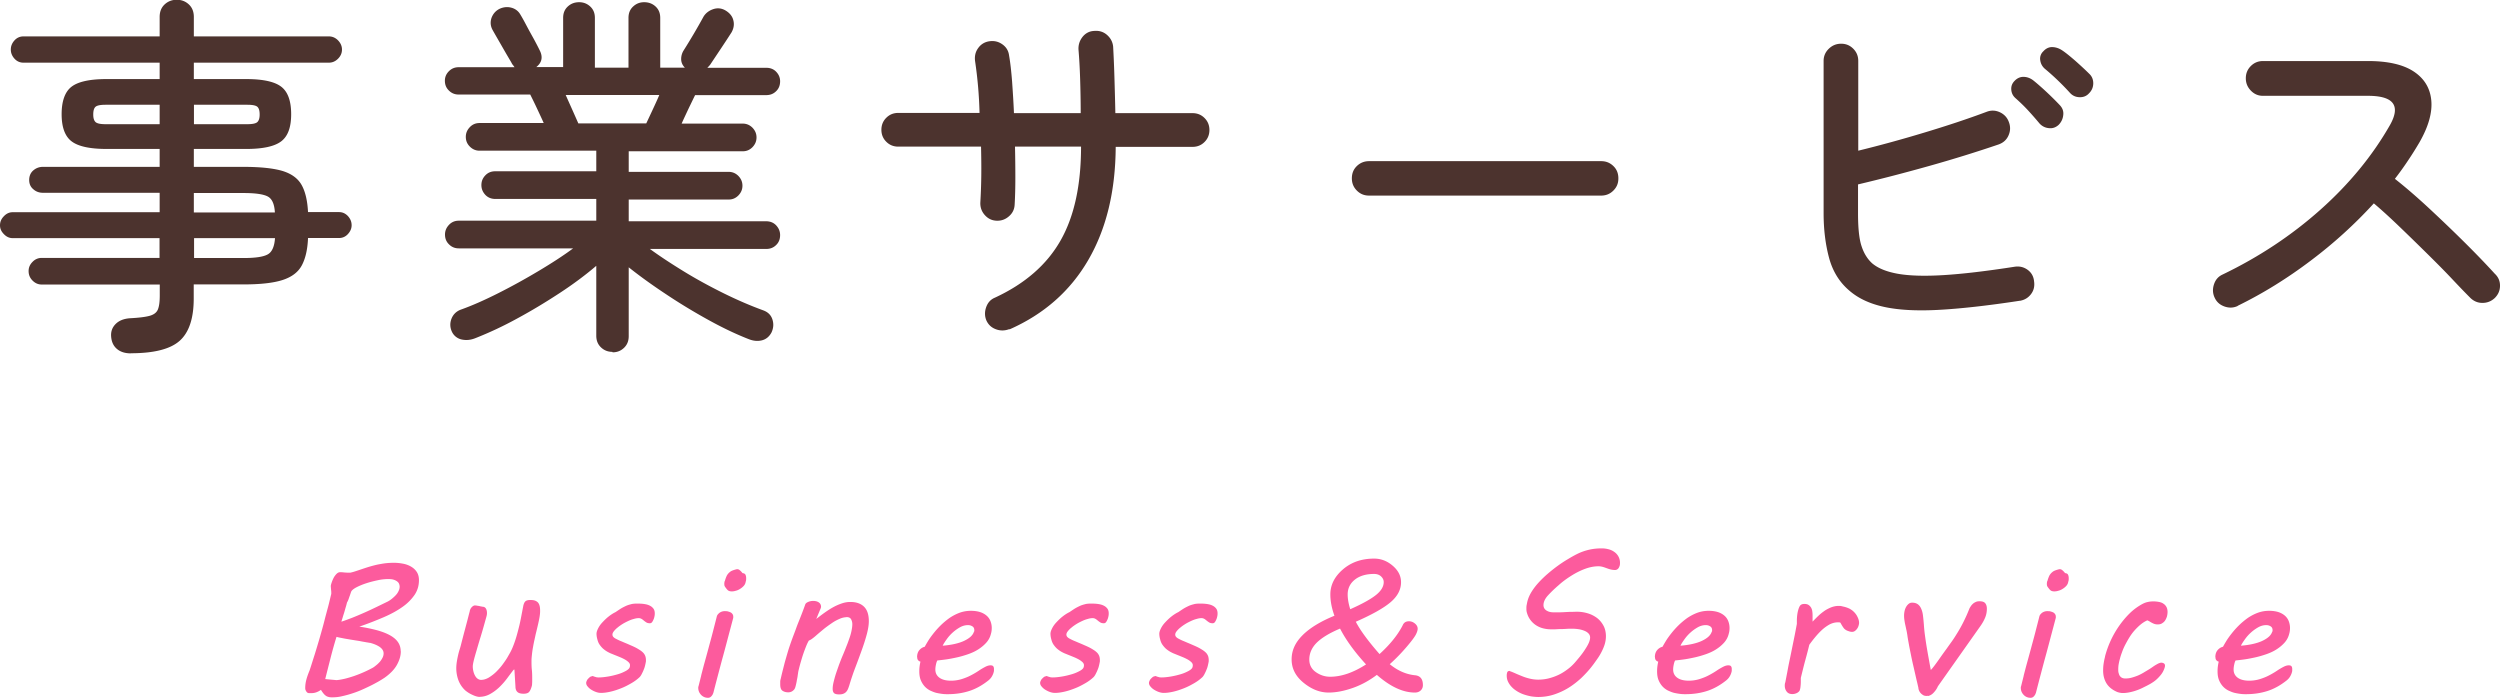 <svg id="_レイヤー_2" data-name="レイヤー 2" xmlns="http://www.w3.org/2000/svg" viewBox="0 0 215 60"><g id="design"><path d="M11.26 30.39c-.49 0-.89-.12-1.19-.37-.3-.25-.47-.59-.51-1.05-.04-.43.08-.79.37-1.09.29-.3.7-.47 1.24-.51.77-.04 1.34-.11 1.7-.21.36-.1.6-.28.71-.55.11-.27.16-.67.16-1.21v-.93H3.59c-.3 0-.56-.11-.79-.34-.23-.23-.34-.5-.34-.82 0-.3.11-.56.34-.79.22-.23.49-.34.79-.34h10.13v-1.7H1.09c-.28 0-.53-.11-.75-.34-.23-.23-.34-.48-.34-.76 0-.3.11-.56.34-.79.22-.23.47-.34.75-.34h12.64v-1.67H3.69c-.32 0-.6-.1-.83-.31-.24-.2-.35-.47-.35-.79 0-.34.12-.62.35-.82.23-.2.51-.31.83-.31h10.04v-1.54H9.18c-1.45 0-2.46-.22-3.03-.66-.57-.44-.85-1.22-.85-2.33s.28-1.92.85-2.36c.57-.44 1.58-.66 3.03-.66h4.55V5.39H2.02c-.3 0-.56-.11-.77-.34-.21-.23-.32-.49-.32-.79s.11-.56.32-.79c.21-.23.47-.34.77-.34h11.71V1.46c0-.45.14-.81.43-1.08s.64-.4 1.04-.4.75.13 1.04.4c.29.27.43.63.43 1.08v1.67h11.61c.3 0 .56.11.79.34.22.23.34.49.34.79s-.11.56-.34.79c-.23.23-.49.34-.79.34H16.67V6.8h4.49c1.45 0 2.46.22 3.03.66.57.44.85 1.23.85 2.36s-.28 1.89-.85 2.33c-.57.44-1.58.66-3.03.66h-4.49v1.54h4.27c1.45 0 2.57.12 3.35.35.78.24 1.33.64 1.65 1.21.32.57.5 1.35.55 2.33h2.66c.3 0 .55.11.77.34.21.23.32.49.32.79 0 .28-.11.53-.32.76-.21.23-.47.34-.77.34h-2.66c-.04 1.01-.23 1.8-.55 2.38-.32.58-.88.99-1.67 1.24-.79.25-1.9.37-3.34.37h-4.27v1.22c0 1.69-.4 2.9-1.2 3.62-.8.72-2.21 1.08-4.22 1.08zM9.08 10.68h4.65V9.01H9.08c-.45 0-.74.06-.87.18s-.19.34-.19.66c0 .3.06.51.19.64s.42.19.87.19zm7.6 0h4.59c.45 0 .74-.06.87-.19s.19-.34.19-.64c0-.32-.06-.54-.19-.66s-.42-.18-.87-.18h-4.59v1.67zm0 7.59h6.96c-.04-.73-.25-1.19-.63-1.38-.37-.19-1.06-.29-2.07-.29h-4.27v1.67zm0 3.92h4.27c1.01 0 1.69-.1 2.07-.31.37-.2.58-.67.63-1.4h-6.96v1.7zm35.98 8.07c-.38 0-.71-.13-.98-.39s-.4-.59-.4-1v-6.01c-.9.77-1.94 1.55-3.13 2.33s-2.41 1.52-3.67 2.2a31.26 31.26 0 01-3.62 1.7c-.38.15-.76.19-1.14.11a1.2 1.2 0 01-.85-.66c-.17-.36-.19-.73-.05-1.11.14-.37.4-.64.78-.79 1.01-.36 2.09-.84 3.26-1.43s2.31-1.22 3.45-1.9 2.13-1.32 2.98-1.95h-9.84c-.32 0-.6-.11-.83-.34-.24-.23-.35-.51-.35-.85 0-.32.12-.6.35-.84.23-.24.51-.35.83-.35h11.83v-1.87h-8.69c-.34 0-.63-.12-.85-.35-.22-.24-.34-.51-.34-.84s.11-.6.34-.84c.23-.24.51-.35.85-.35h8.69v-1.77H41.24c-.32 0-.6-.12-.83-.35-.24-.24-.35-.51-.35-.84s.12-.6.35-.84c.23-.24.51-.35.83-.35h5.52c-.19-.43-.4-.87-.61-1.32-.21-.45-.4-.83-.55-1.13h-6.16c-.32 0-.6-.11-.83-.34-.24-.23-.35-.51-.35-.85 0-.32.12-.59.35-.82.23-.23.51-.34.83-.34h4.81c-.04-.06-.09-.13-.14-.19-.05-.06-.1-.14-.14-.23-.19-.32-.45-.76-.77-1.32s-.6-1.04-.83-1.45c-.19-.34-.22-.69-.1-1.05.13-.35.36-.62.71-.79.34-.15.68-.18 1.03-.08.34.1.6.31.77.63.13.21.3.52.51.92.21.4.43.79.64 1.17.21.39.37.7.48.93.3.58.2 1.06-.29 1.45h2.31V1.54c0-.41.13-.73.4-.98s.59-.37.98-.37c.36 0 .68.12.95.37.27.25.4.57.4.98v4.28h2.89V1.54c0-.41.13-.73.4-.98s.58-.37.95-.37c.38 0 .71.12.98.37s.4.57.4.98v4.28h2.12c-.21-.21-.32-.46-.32-.74s.08-.54.23-.77a54.117 54.117 0 001.7-2.89c.19-.3.47-.51.82-.63s.69-.09 1.01.08c.38.21.63.5.72.85.1.35.05.7-.14 1.05-.26.41-.57.88-.93 1.42l-.9 1.35c-.04.06-.13.16-.26.29h5.07c.34 0 .63.11.85.34.22.23.34.5.34.82 0 .34-.11.63-.34.85-.23.23-.51.34-.85.34h-6.12c-.15.3-.33.68-.55 1.13-.21.45-.42.89-.61 1.32h5.26c.32 0 .6.12.83.35.23.24.35.51.35.84s-.12.6-.35.84c-.24.24-.51.35-.83.35h-9.81v1.77h8.6c.32 0 .6.12.83.35.23.24.35.51.35.84s-.12.6-.35.84c-.24.24-.51.35-.83.35h-8.6v1.87H65.9c.34 0 .63.12.85.35.22.24.34.51.34.84 0 .34-.11.63-.34.85-.23.23-.51.34-.85.34H55.89c.85.62 1.84 1.27 2.95 1.95s2.26 1.3 3.43 1.88c1.18.58 2.3 1.06 3.37 1.45.41.15.67.41.79.79s.09.74-.08 1.11c-.19.36-.47.59-.83.68-.36.09-.74.05-1.12-.1-1.05-.41-2.2-.95-3.45-1.64s-2.48-1.43-3.69-2.24c-1.21-.8-2.27-1.57-3.19-2.3v5.92c0 .41-.13.74-.4 1s-.59.39-.98.39zm-2.92-19.65h5.84l.51-1.09c.21-.45.42-.9.61-1.35h-8.05c.19.43.39.87.59 1.32s.37.83.5 1.13zM86.81 28.3c-.38.15-.77.16-1.15.02-.39-.14-.66-.39-.83-.76-.15-.36-.16-.74-.02-1.14.14-.4.39-.67.75-.82 2.59-1.2 4.47-2.84 5.65-4.92 1.18-2.08 1.76-4.77 1.76-8.07h-5.68c.02.92.03 1.81.03 2.67s-.02 1.63-.06 2.32c-.02.41-.19.75-.5 1.01-.31.27-.67.39-1.07.37-.41-.02-.74-.19-1.01-.5s-.39-.67-.37-1.08c.04-.69.07-1.44.08-2.25.01-.81 0-1.66-.02-2.54h-7.12c-.41 0-.75-.14-1.03-.42-.28-.28-.42-.62-.42-1.03s.14-.75.42-1.03c.28-.28.62-.42 1.03-.42h6.99a36.138 36.138 0 00-.38-4.43c-.06-.43.02-.81.26-1.14.23-.33.56-.53.96-.59.41-.06.78.02 1.12.26.34.24.53.56.58.96.11.62.19 1.37.26 2.24.06.87.12 1.77.16 2.72h5.74c0-1.01-.02-1.99-.05-2.96-.03-.96-.08-1.8-.14-2.51-.02-.41.1-.77.35-1.09.26-.32.59-.49.99-.51.43-.04.8.07 1.11.34.31.27.49.61.53 1.01.04.73.08 1.6.11 2.62s.06 2.05.08 3.1h6.64c.41 0 .75.14 1.03.42.28.28.42.62.42 1.03s-.14.75-.42 1.03c-.28.28-.62.42-1.03.42h-6.61c-.02 3.82-.81 7.06-2.36 9.73-1.55 2.67-3.81 4.66-6.78 5.97zm30.92-11.48c-.41 0-.75-.14-1.04-.43s-.43-.64-.43-1.05c0-.43.14-.78.43-1.06s.64-.42 1.04-.42h19.98c.41 0 .75.14 1.04.42.29.28.43.63.43 1.06s-.14.76-.43 1.05c-.29.29-.64.43-1.04.43h-19.98zm56 9.04c-2.8.43-5.15.69-7.04.79s-3.45.01-4.67-.26c-1.22-.27-2.21-.73-2.98-1.4-.86-.73-1.44-1.68-1.75-2.85-.31-1.17-.46-2.44-.46-3.81V5.24c0-.41.15-.76.45-1.05.3-.29.65-.43 1.06-.43s.75.14 1.04.43c.29.29.43.64.43 1.05v7.72c1.84-.45 3.74-.97 5.69-1.56 1.96-.59 3.74-1.18 5.34-1.78.39-.15.76-.14 1.14.03.37.17.64.45.78.84.15.39.14.77-.02 1.14-.16.38-.44.64-.85.79-1.88.64-3.87 1.26-5.97 1.85-2.1.59-4.14 1.12-6.13 1.59v2.48c0 1.29.1 2.24.31 2.85.2.61.51 1.1.91 1.46.51.43 1.26.73 2.23.9.97.17 2.28.21 3.91.11 1.64-.1 3.67-.34 6.11-.72.41-.06.77.02 1.11.26.33.24.52.57.56 1 .06.41-.02.77-.26 1.09-.24.32-.56.51-.96.58zm3.3-15.11c-.24.21-.51.31-.83.27-.32-.03-.59-.17-.8-.4-.3-.36-.63-.74-.99-1.13-.36-.39-.73-.74-1.09-1.06-.21-.19-.33-.43-.35-.72-.02-.29.07-.54.29-.76.23-.24.5-.35.79-.34.29.01.56.11.82.31.3.24.67.56 1.12.98.45.42.83.8 1.15 1.14.23.24.34.52.3.85-.03.33-.17.62-.4.85zm2.63-2.73c-.21.24-.49.35-.82.34-.33-.01-.6-.13-.82-.37-.68-.75-1.41-1.45-2.18-2.09-.21-.19-.34-.43-.38-.72a.85.85 0 01.26-.76c.23-.26.5-.38.79-.37.29.01.56.1.82.27.32.21.71.53 1.17.93.46.41.85.77 1.17 1.09.23.21.35.49.35.82s-.12.62-.35.85zm12.79 18.29c-.36.17-.74.19-1.14.05-.4-.14-.68-.39-.85-.76-.17-.36-.19-.74-.06-1.14.13-.4.37-.68.74-.85 3.12-1.5 5.93-3.36 8.42-5.58s4.48-4.65 5.98-7.28c.94-1.67.31-2.51-1.89-2.51h-9.04c-.41 0-.75-.15-1.04-.45-.29-.3-.43-.65-.43-1.06s.14-.76.43-1.05.64-.43 1.04-.43h9.04c1.71 0 3.02.3 3.93.9.91.6 1.41 1.43 1.51 2.48.1 1.05-.24 2.25-1.01 3.6-.3.51-.62 1.03-.98 1.56-.35.53-.73 1.06-1.14 1.59 1.03.81 2.08 1.73 3.17 2.75 1.09 1.02 2.12 2.01 3.08 2.97s1.74 1.78 2.34 2.44c.3.28.45.62.45 1.03s-.15.76-.45 1.06c-.3.28-.65.42-1.06.42s-.76-.15-1.06-.45c-.43-.43-.96-.98-1.6-1.66-.64-.68-1.35-1.39-2.12-2.15s-1.55-1.52-2.33-2.27-1.52-1.43-2.23-2.03a39.48 39.48 0 01-5.42 4.92c-2.01 1.52-4.1 2.82-6.29 3.89z" fill="#4c332e"/><path d="M34.47 56.01c0 .38-.11.76-.33 1.16-.22.4-.58.77-1.06 1.11-.15.1-.34.22-.55.34-.22.12-.45.25-.7.37s-.52.25-.8.37-.56.22-.85.31c-.28.09-.56.16-.83.22s-.53.08-.77.08c-.12 0-.22 0-.31-.03-.09-.02-.17-.05-.24-.1s-.14-.11-.21-.2c-.07-.08-.14-.19-.22-.31-.13.09-.26.16-.4.21s-.28.07-.42.07h-.22s-.08-.01-.12-.04a.357.357 0 01-.1-.11c-.03-.04-.05-.09-.07-.14-.02-.05-.02-.1-.02-.15 0-.27.04-.52.11-.77s.16-.49.26-.73c.15-.44.29-.91.45-1.4.15-.49.3-.98.44-1.47s.28-.98.4-1.46.25-.93.36-1.36l.22-.91v-.13c0-.07-.01-.15-.02-.24s-.01-.17-.02-.24v-.1l.03-.13c.03-.09.06-.19.11-.31s.1-.23.17-.34c.07-.1.14-.19.22-.26s.17-.11.26-.11.2 0 .34.02c.14.01.26.02.37.02h.15c.05 0 .11-.02.19-.04s.18-.05.3-.09.28-.09.48-.16c.3-.1.57-.19.82-.26s.48-.13.7-.17c.22-.04.44-.08.65-.1.21-.02.42-.03.64-.03.28 0 .54.03.8.08s.49.14.69.26.36.27.48.46.18.42.18.69c0 .47-.12.88-.37 1.26a4.1 4.1 0 01-1.04 1.04c-.45.32-.99.62-1.62.89s-1.33.55-2.1.81c.62.09 1.15.21 1.59.33.45.13.82.28 1.11.45s.51.37.65.59.21.47.21.75zm-2.66-.72c-.05-.01-.15-.03-.29-.05-.14-.03-.3-.05-.49-.09s-.38-.06-.6-.1c-.21-.03-.42-.07-.61-.1s-.37-.07-.53-.1-.28-.06-.35-.08c-.2.64-.37 1.26-.52 1.85s-.3 1.18-.45 1.78l.52.05c.12.01.23.02.32.03s.14.01.16.01c.21-.02.44-.06.69-.12.25-.06.51-.14.78-.23a10.624 10.624 0 001.63-.72c.1-.06.2-.14.31-.23.11-.09.21-.19.3-.29.09-.11.16-.22.22-.34.06-.12.09-.24.09-.37 0-.21-.11-.39-.33-.55-.22-.15-.5-.27-.85-.36zm-2.47-1.82c.29-.09.6-.21.92-.33a31.307 31.307 0 002.04-.9l1.05-.51c.13-.07.25-.15.37-.25s.23-.2.33-.31c.1-.11.18-.23.23-.35.06-.12.09-.24.09-.37 0-.08-.02-.16-.05-.24s-.09-.15-.17-.21-.18-.11-.31-.15c-.13-.04-.29-.05-.47-.05-.26 0-.56.03-.88.1-.33.07-.65.15-.96.25-.31.1-.58.21-.82.33-.24.12-.4.24-.48.35-.02.03-.04.08-.07.17-.03.09-.06.19-.1.29-.04.11-.07.21-.11.31-.04.1-.08.17-.11.22-.01.05-.03.13-.06.24-.03.11-.07.23-.11.38-.04.15-.09.31-.15.49-.05.18-.11.36-.17.56zm11.06-.93c.02-.08.05-.16.09-.22.04-.06.08-.11.13-.15.04-.04.09-.06.12-.08s.07-.02.09-.02c.06 0 .13 0 .2.02.08.01.15.02.23.04.08.02.16.03.24.05.14 0 .23.06.29.16.06.1.09.23.09.38 0 .12-.02.22-.05.32-.18.65-.34 1.22-.49 1.71-.15.48-.27.9-.37 1.24-.1.34-.18.62-.23.83-.05.21-.08.38-.08.49s.01.23.04.37c.03.14.07.26.13.38s.13.22.22.29.2.12.32.12c.22 0 .44-.07.67-.2.22-.14.44-.3.64-.5s.39-.41.55-.63c.16-.22.3-.42.4-.59l.2-.35c.13-.22.24-.47.35-.76.11-.29.2-.57.28-.86.08-.29.15-.56.21-.81s.1-.46.13-.61l.2-1.04c.04-.2.11-.34.19-.41.09-.08.23-.11.43-.11.13 0 .25.01.35.04.1.03.19.08.27.15.07.07.13.17.16.29.04.12.05.28.05.48 0 .23-.04.5-.11.83-.07.33-.15.66-.23.99-.05.19-.09.4-.14.62-.05.22-.09.43-.13.65-.04.22-.07.42-.09.62s-.04.37-.04.53c0 .27 0 .53.03.8s.03.55.03.85c0 .14 0 .26-.01.36 0 .1-.02.18-.04.24-.06.2-.13.36-.22.46s-.25.15-.47.15c-.15 0-.27-.02-.36-.05a.458.458 0 01-.21-.14c-.05-.06-.08-.12-.1-.19s-.03-.14-.03-.22l-.09-1.48-.07.02c-.17.22-.36.47-.56.74-.2.27-.43.53-.67.76s-.51.43-.8.59-.6.24-.94.24c-.07 0-.16-.02-.26-.05-.11-.03-.22-.08-.33-.13a2.685 2.685 0 01-.58-.36 2.29 2.29 0 01-.61-.9c-.12-.33-.18-.68-.18-1.02 0-.19.02-.39.05-.58.03-.19.07-.38.11-.56s.09-.35.14-.51c.05-.16.09-.3.12-.43.1-.39.19-.74.27-1.04s.15-.56.21-.79c.06-.22.11-.42.15-.58.04-.16.08-.3.11-.42zm10.52 5.6s.08 0 .11.02c.03.01.07.02.11.04.04.01.09.02.14.04.05.01.12.02.2.02.25 0 .52-.03.82-.08.3-.05.58-.12.85-.2.27-.08.49-.18.69-.29.19-.11.3-.22.32-.33.02-.06.02-.12.02-.16 0-.09-.04-.17-.13-.26-.09-.08-.19-.16-.32-.23s-.27-.14-.42-.2-.29-.12-.42-.17l-.27-.11c-.14-.05-.27-.12-.4-.19a2.36 2.36 0 01-.36-.26c-.11-.1-.21-.22-.3-.35s-.15-.29-.19-.46a1.742 1.742 0 01-.07-.46c0-.14.05-.29.14-.47.09-.18.21-.35.37-.52s.33-.34.52-.49.4-.29.61-.39c.16-.11.31-.21.45-.3.15-.09.29-.16.44-.23s.3-.11.45-.15c.15-.04.32-.05.49-.05.16 0 .33 0 .51.02s.35.05.5.11c.15.06.28.14.38.26.1.11.15.26.15.45 0 .06 0 .13-.02.23s-.04.19-.08.28-.08.18-.13.24c-.05.07-.11.1-.19.1-.12 0-.22-.02-.3-.07s-.15-.1-.21-.15-.13-.11-.2-.15-.15-.07-.25-.07c-.12 0-.26.02-.42.07-.16.04-.32.1-.49.18-.17.08-.33.16-.49.26-.16.1-.3.2-.43.31-.13.1-.23.21-.31.31s-.12.2-.12.28c0 .09.03.16.09.22s.13.11.22.15c.11.06.25.13.4.19s.3.13.45.19.3.13.44.19.27.12.37.17c.14.07.27.15.38.22s.21.15.29.23c.08.08.14.18.18.28.04.1.06.23.06.37 0 .07 0 .14-.02.2-.01.07-.03.15-.05.24-.02.08-.04.17-.08.27s-.08.21-.13.31-.09.19-.14.27c-.05.08-.09.13-.12.16-.2.19-.44.37-.72.53s-.56.31-.87.43c-.3.12-.6.22-.9.29-.3.07-.58.11-.83.11-.13 0-.26-.02-.41-.07s-.29-.12-.42-.2a1.24 1.24 0 01-.32-.28.467.467 0 01-.13-.31c0-.05.02-.11.05-.18.03-.07.07-.13.12-.18s.1-.1.15-.14.11-.06.15-.06zm9.38-.05c.08-.3.17-.66.28-1.06.11-.4.23-.83.35-1.28.12-.45.25-.91.37-1.38s.24-.93.35-1.37c0-.02.02-.06.05-.11.03-.05.08-.1.13-.15a.749.749 0 01.53-.18c.09 0 .18 0 .26.03.08.02.16.05.22.08.07.04.12.09.16.15.04.06.06.13.06.21v.1l-.22.83c-.25.93-.49 1.87-.75 2.8-.25.94-.5 1.88-.74 2.82-.01.03-.03.07-.05.12s-.05.09-.09.14-.08.09-.13.12-.11.05-.19.05a.797.797 0 01-.63-.29.838.838 0 01-.21-.55v-.07s0-.04.02-.07l.23-.92zm2.04-8.13c.03-.11.07-.24.14-.4s.19-.3.36-.42c.08-.05.18-.09.31-.13s.21-.06.26-.06.11.02.16.05c.05.04.1.08.14.12.05.05.1.11.15.17.13.01.22.06.25.14.04.08.06.18.06.3 0 .08 0 .16-.02.23s-.03.12-.04.16c-.03.11-.09.21-.18.3s-.19.17-.31.24c-.11.07-.23.12-.36.15-.13.04-.23.05-.33.05-.12 0-.21-.02-.28-.06-.07-.04-.15-.13-.25-.27a.56.56 0 01-.1-.18c0-.04-.01-.08-.01-.11 0-.06 0-.11.01-.15 0-.04.02-.09.03-.13zm10.48 3.12c-.18 0-.38.04-.59.13s-.43.2-.65.35c-.22.15-.45.31-.69.5-.23.19-.46.38-.69.58-.11.1-.22.19-.33.27-.1.08-.21.14-.31.18-.07.12-.15.28-.23.48s-.16.41-.24.64c-.08.23-.15.47-.22.71s-.13.47-.18.68c-.03.11-.05.22-.06.32-.02.1-.03.22-.05.33s-.05.24-.07.38c-.03.14-.06.29-.11.46-.03.1-.07.18-.13.24s-.12.11-.18.14-.12.05-.18.06-.1.01-.13.01c-.2 0-.36-.05-.49-.14s-.19-.28-.19-.55v-.23c0-.08.02-.17.05-.27.11-.5.23-.94.33-1.34.11-.4.22-.77.32-1.11.11-.34.22-.66.33-.96.11-.3.23-.6.34-.91s.24-.62.37-.95c.13-.33.27-.69.41-1.09.03-.09.11-.16.25-.22.13-.06.28-.09.43-.09.2 0 .36.04.49.13s.19.22.19.38c0 .02 0 .04-.02.09-.01.04-.03.09-.05.13l-.34.82c.22-.17.45-.35.69-.52s.48-.33.73-.47c.25-.14.5-.25.76-.34s.5-.13.75-.13c.5 0 .89.13 1.17.4.28.27.42.69.42 1.25 0 .32-.06.69-.17 1.11-.11.41-.25.86-.42 1.33-.17.47-.35.97-.55 1.49-.2.52-.38 1.05-.54 1.59-.05.15-.09.27-.14.37-.05.1-.11.18-.18.24s-.15.1-.24.13-.2.04-.33.04c-.2 0-.34-.04-.42-.11-.08-.08-.12-.2-.12-.37 0-.15.02-.33.07-.54s.11-.44.19-.7c.08-.25.18-.52.28-.81.11-.29.22-.58.35-.88.1-.24.2-.48.29-.72.1-.24.18-.47.26-.7.08-.22.14-.44.18-.64s.07-.39.07-.57c0-.16-.04-.3-.11-.43-.07-.12-.2-.18-.4-.18zm6.05 3.42c0-.22.06-.42.18-.57s.28-.26.48-.31c.06-.12.15-.27.27-.47s.27-.41.45-.64c.18-.23.38-.46.61-.69.23-.23.48-.44.75-.64.27-.19.57-.35.88-.47.32-.12.65-.18 1.01-.18.3 0 .57.04.79.11.22.07.41.18.56.31.15.13.26.29.33.47s.11.38.11.58c0 .18-.02.35-.07.51-.07.29-.21.55-.41.77s-.43.41-.7.58-.56.3-.88.41-.63.2-.95.27c-.32.07-.62.13-.91.17s-.55.07-.76.09c-.05.09-.09.21-.12.36-.03.14-.05.28-.05.42 0 .3.12.54.36.71.24.17.57.25.99.25.25 0 .48-.03.7-.08s.44-.13.64-.21.39-.18.57-.28.34-.2.49-.3c.19-.13.37-.23.54-.32s.32-.13.45-.13.21.03.25.1c.04.07.05.13.05.21v.12c0 .04 0 .07-.01.1-.03.14-.08.27-.16.41-.08.14-.18.25-.3.35-.54.43-1.1.74-1.67.92s-1.18.27-1.83.27c-.13 0-.27 0-.44-.02s-.35-.05-.53-.09-.36-.12-.54-.2c-.18-.09-.34-.21-.47-.35a1.84 1.84 0 01-.34-.54c-.09-.21-.13-.47-.13-.78 0-.25.03-.52.1-.82a.34.34 0 01-.19-.11c-.06-.06-.09-.15-.09-.26zm4.9-2.17s.02-.05.02-.07v-.07c0-.14-.05-.25-.16-.32s-.23-.11-.38-.11c-.23 0-.46.06-.68.18a3.543 3.543 0 00-1.15 1.03c-.15.21-.27.39-.35.56.38-.03.72-.08 1.03-.15s.59-.16.82-.27c.23-.11.42-.23.56-.36s.24-.28.28-.43zm6.19 3.81s.08 0 .11.02c.03.01.07.02.11.04.04.01.09.02.14.04.05.01.12.02.2.02.25 0 .52-.03.82-.08.3-.05.58-.12.85-.2.27-.08.49-.18.69-.29.19-.11.3-.22.32-.33.02-.06.02-.12.02-.16 0-.09-.04-.17-.13-.26-.09-.08-.19-.16-.32-.23s-.27-.14-.42-.2-.29-.12-.42-.17l-.27-.11c-.14-.05-.27-.12-.4-.19a2.36 2.36 0 01-.36-.26c-.11-.1-.21-.22-.3-.35s-.15-.29-.19-.46a1.742 1.742 0 01-.07-.46c0-.14.05-.29.14-.47.09-.18.21-.35.37-.52s.33-.34.52-.49.4-.29.61-.39c.16-.11.31-.21.45-.3.15-.09.29-.16.44-.23s.3-.11.45-.15c.15-.04.32-.05.49-.05.16 0 .33 0 .51.02s.35.05.5.11c.15.06.28.14.38.26.1.11.15.26.15.45 0 .06 0 .13-.02.23s-.04.19-.08.28-.08.18-.13.24c-.05.07-.11.1-.19.1-.12 0-.22-.02-.3-.07s-.15-.1-.21-.15-.13-.11-.2-.15-.15-.07-.25-.07c-.12 0-.26.02-.42.07-.16.04-.32.1-.49.18-.17.08-.33.16-.49.26-.16.1-.3.2-.43.31-.13.1-.23.21-.31.31s-.12.2-.12.28c0 .09.03.16.09.22s.13.11.22.15c.11.06.25.13.4.19s.3.13.45.19.3.13.44.19.27.12.37.17c.14.07.27.15.38.22s.21.15.29.23c.08.08.14.18.18.28.04.1.06.23.06.37 0 .07 0 .14-.02.2-.01.07-.03.15-.05.24-.02.08-.04.17-.08.27s-.08.21-.13.31-.09.19-.14.27c-.05.08-.09.13-.12.16-.2.19-.44.37-.72.53s-.56.31-.87.43c-.3.12-.6.22-.9.29-.3.07-.58.11-.83.11-.13 0-.26-.02-.41-.07s-.29-.12-.42-.2a1.24 1.24 0 01-.32-.28.467.467 0 01-.13-.31c0-.05.02-.11.05-.18.03-.07.07-.13.12-.18s.1-.1.15-.14.11-.06.15-.06zm9.36 0s.08 0 .11.02c.03.01.07.02.11.04.04.01.09.02.14.04.05.01.12.02.2.02.25 0 .52-.03.82-.08.3-.05.58-.12.85-.2.27-.08.49-.18.69-.29.19-.11.3-.22.32-.33.02-.06.02-.12.02-.16 0-.09-.04-.17-.13-.26-.09-.08-.19-.16-.32-.23s-.27-.14-.42-.2-.29-.12-.42-.17l-.27-.11c-.14-.05-.27-.12-.4-.19a2.36 2.36 0 01-.36-.26c-.11-.1-.21-.22-.3-.35s-.15-.29-.19-.46a1.742 1.742 0 01-.07-.46c0-.14.05-.29.14-.47.09-.18.21-.35.37-.52s.33-.34.52-.49.4-.29.61-.39c.16-.11.31-.21.45-.3.15-.09.29-.16.44-.23s.3-.11.45-.15c.15-.04.32-.05.49-.05.16 0 .33 0 .51.02s.35.05.5.11c.15.06.28.14.38.26.1.11.15.26.15.45 0 .06 0 .13-.02.23s-.04.19-.08.28-.08.18-.13.24c-.05.07-.11.1-.19.1-.12 0-.22-.02-.3-.07s-.15-.1-.21-.15-.13-.11-.2-.15-.15-.07-.25-.07c-.12 0-.26.02-.42.07-.16.04-.32.1-.49.18-.17.08-.33.16-.49.26-.16.1-.3.2-.43.31-.13.1-.23.21-.31.31s-.12.2-.12.28c0 .09.03.16.09.22s.13.11.22.15c.11.06.25.13.4.19s.3.13.45.19.3.13.44.19.27.12.37.17c.14.07.27.15.38.22s.21.15.29.23c.08.08.14.18.18.28.04.1.06.23.06.37 0 .07 0 .14-.02.2-.01.07-.03.15-.05.24-.02.08-.04.17-.08.27s-.08.21-.13.31-.09.19-.14.27c-.05.08-.09.13-.12.16-.2.19-.44.37-.72.53s-.56.31-.87.43c-.3.12-.6.22-.9.29-.3.07-.58.11-.83.11-.13 0-.26-.02-.41-.07s-.29-.12-.42-.2a1.24 1.24 0 01-.32-.28.467.467 0 01-.13-.31c0-.05.02-.11.05-.18.03-.07.07-.13.12-.18s.1-.1.15-.14.11-.06.15-.06zm15.44-5.19c-.23-.64-.35-1.25-.35-1.83 0-.81.36-1.53 1.08-2.15.72-.62 1.61-.93 2.69-.93.58 0 1.11.2 1.59.61s.72.88.72 1.42c0 .64-.3 1.21-.9 1.72s-1.6 1.07-2.99 1.68c.37.72 1.05 1.65 2.04 2.78.89-.81 1.56-1.63 1.99-2.47.1-.24.28-.35.54-.35.18 0 .35.06.51.19.16.13.24.28.24.45 0 .13-.05.3-.16.51-.11.21-.37.56-.78 1.04-.41.48-.89.99-1.46 1.5.67.55 1.39.87 2.15.95.47.04.7.32.7.85 0 .18-.06.34-.19.46s-.29.18-.5.18c-1.03 0-2.12-.51-3.27-1.52-.64.48-1.32.86-2.06 1.12s-1.43.4-2.09.4c-.75 0-1.46-.28-2.15-.84s-1.03-1.23-1.03-2.01.31-1.44.92-2.06 1.54-1.2 2.77-1.7zm.49 1.1l-.03.02c-.92.39-1.58.8-2 1.22-.41.42-.62.9-.62 1.43 0 .46.19.82.56 1.08.37.26.78.4 1.23.4.96 0 1.99-.35 3.09-1.06-1-1.09-1.74-2.12-2.24-3.09zm.88-1.66c.99-.44 1.72-.84 2.18-1.2.46-.36.69-.74.69-1.13 0-.19-.08-.35-.23-.49s-.35-.21-.6-.21c-.68 0-1.23.16-1.64.48s-.63.75-.63 1.28c0 .37.07.79.22 1.27zm13.72 5.33c.18.06.36.14.54.22.18.08.38.16.58.24.2.08.41.14.62.19.22.05.45.08.69.08.29 0 .58-.03.87-.1.29-.07.58-.17.86-.3s.55-.3.8-.49c.26-.19.49-.41.7-.66.23-.27.43-.51.59-.73.16-.22.28-.41.38-.58.1-.17.17-.32.21-.44.04-.12.06-.23.06-.32 0-.13-.04-.24-.13-.34-.09-.1-.21-.18-.36-.24s-.32-.11-.51-.14a3.73 3.73 0 00-.59-.04c-.12 0-.26 0-.42.01s-.33.02-.49.02-.33.01-.49.02h-.41c-.17 0-.35-.02-.54-.06s-.37-.1-.54-.19a1.876 1.876 0 01-.87-.93c-.03-.07-.06-.16-.09-.26s-.04-.21-.04-.32c0-.13 0-.24.03-.36.02-.11.04-.22.07-.33.07-.26.19-.53.36-.8.17-.27.37-.53.61-.79s.5-.51.78-.75.57-.47.86-.68.58-.4.87-.57c.28-.17.55-.32.79-.44.34-.17.7-.29 1.05-.37.36-.08.71-.11 1.06-.11.21 0 .41.03.6.08s.35.13.5.24a1.123 1.123 0 01.47.92c0 .12-.01.21-.04.29s-.06.14-.1.19a.36.36 0 01-.29.14c-.14 0-.27-.02-.39-.05s-.23-.07-.34-.11-.22-.08-.33-.11c-.11-.03-.23-.05-.36-.05-.39 0-.78.08-1.18.23-.4.15-.79.35-1.17.59-.38.24-.74.5-1.07.8-.34.29-.64.58-.9.86-.14.15-.24.29-.31.44-.07.15-.1.29-.1.42 0 .19.08.35.25.46s.37.16.61.16h.48c.18 0 .36-.01.54-.02s.37-.02.54-.02.33-.01.47-.01c.32 0 .63.05.93.14.3.09.56.23.79.4.23.18.41.4.55.66.14.26.21.57.21.91 0 .21-.03.42-.09.64-.06.21-.15.43-.26.65-.11.22-.23.43-.38.64s-.29.42-.45.62c-.28.37-.6.71-.94 1.04-.35.32-.72.61-1.11.85-.39.24-.81.43-1.24.57s-.88.21-1.34.21c-.2 0-.4-.02-.61-.05-.21-.04-.41-.09-.62-.16s-.4-.16-.58-.27-.34-.23-.47-.37c-.14-.14-.24-.29-.32-.45s-.12-.34-.12-.54c0-.09.01-.18.04-.27s.1-.13.22-.13zm12.47-1.22c0-.22.06-.42.18-.57s.28-.26.48-.31c.06-.12.15-.27.27-.47s.27-.41.45-.64c.18-.23.38-.46.61-.69.23-.23.48-.44.75-.64.27-.19.57-.35.88-.47.32-.12.65-.18 1.01-.18.3 0 .57.04.79.11.22.07.41.18.56.31.15.13.26.29.33.47s.11.38.11.58c0 .18-.02.35-.07.51-.07.29-.21.55-.41.77s-.43.41-.7.58-.56.3-.88.41-.63.2-.95.27c-.32.07-.62.13-.91.17s-.55.07-.76.09c-.05.09-.09.21-.12.36-.03.14-.05.28-.05.42 0 .3.12.54.36.71.24.17.57.25.99.25.25 0 .48-.03.7-.08s.44-.13.64-.21.39-.18.57-.28.34-.2.49-.3c.19-.13.37-.23.54-.32s.32-.13.45-.13.21.03.25.1c.04.07.05.13.05.21v.12c0 .04 0 .07-.01.1-.03.14-.08.27-.16.41-.08.14-.18.25-.3.35-.54.43-1.1.74-1.67.92s-1.18.27-1.83.27c-.13 0-.27 0-.44-.02s-.35-.05-.53-.09-.36-.12-.54-.2c-.18-.09-.34-.21-.47-.35a1.84 1.84 0 01-.34-.54c-.09-.21-.13-.47-.13-.78 0-.25.03-.52.1-.82a.34.34 0 01-.19-.11c-.06-.06-.09-.15-.09-.26zm4.9-2.17s.02-.05.02-.07v-.07c0-.14-.05-.25-.16-.32s-.23-.11-.38-.11c-.23 0-.46.06-.68.18a3.543 3.543 0 00-1.15 1.03c-.15.21-.27.39-.35.56.38-.03.72-.08 1.03-.15s.59-.16.82-.27c.23-.11.42-.23.56-.36s.24-.28.28-.43zm6.31 4.39c.07-.37.15-.77.23-1.21s.18-.88.27-1.33c.09-.45.18-.89.27-1.33.09-.43.16-.83.23-1.19v-.27c0-.16.01-.32.03-.49.02-.16.05-.31.09-.45.06-.2.12-.33.19-.4s.18-.11.34-.11.27.03.36.09c.09.06.16.14.22.24.05.1.09.21.1.34.02.13.02.26.02.4v.45c.15-.15.3-.31.47-.47.16-.16.34-.3.52-.43s.38-.23.59-.32c.21-.08.42-.13.65-.13.09 0 .18 0 .26.02s.17.04.26.06c.1.03.21.06.32.11.11.04.22.11.32.18.17.13.32.29.43.49s.18.4.18.6c0 .08-.02.16-.05.26-.03.09-.07.18-.13.25-.05.08-.12.14-.19.19-.07.05-.15.07-.24.07s-.2-.02-.32-.07a.834.834 0 01-.32-.18c-.04-.03-.07-.08-.11-.13a4.6 4.6 0 01-.11-.17c-.03-.06-.07-.11-.09-.16a.534.534 0 00-.07-.1c-.03 0-.05 0-.09-.01h-.09c-.27 0-.52.07-.76.2-.24.14-.46.3-.67.5s-.4.41-.58.63c-.18.22-.33.42-.46.6-.1.42-.22.88-.35 1.35s-.25.98-.38 1.5v.2c0 .16 0 .32-.02.48-.01.16-.04.31-.09.43-.06.08-.14.15-.25.2s-.23.08-.37.08c-.22 0-.38-.07-.49-.22s-.16-.31-.16-.51c0-.09.01-.18.04-.27zm12.28 1.12s-.05 0-.07.01h-.06c-.11 0-.21-.02-.29-.07s-.16-.11-.22-.18-.11-.15-.14-.23a.682.682 0 01-.05-.23c-.03-.11-.06-.27-.11-.47s-.1-.43-.16-.69c-.06-.26-.12-.53-.19-.83-.07-.3-.13-.59-.19-.89s-.12-.59-.17-.87-.1-.54-.13-.78c-.03-.17-.05-.32-.09-.47-.03-.15-.06-.29-.09-.42s-.05-.26-.07-.39c-.02-.13-.03-.26-.03-.39 0-.15.02-.29.05-.42s.08-.25.14-.35.13-.18.22-.25.18-.09.29-.09c.21 0 .37.05.5.15s.22.24.29.41c.07.17.12.37.14.59.03.23.05.46.07.7.02.3.05.63.1.99s.1.71.16 1.06.12.69.18 1.02c.06.33.11.62.16.87.16-.16.43-.52.82-1.08.19-.27.37-.52.54-.75.16-.23.32-.45.47-.66s.28-.42.41-.63a12.065 12.065 0 00.74-1.37c.12-.25.24-.54.36-.84.04-.06.08-.13.13-.2s.11-.13.18-.19.15-.1.24-.14c.09-.04.19-.05.31-.05.24 0 .4.06.49.18.09.12.13.27.13.46 0 .25-.04.49-.13.72-.09.23-.22.48-.41.75l-3.67 5.2c-.07.16-.15.29-.23.39-.08.1-.16.19-.23.25a.898.898 0 01-.4.2zm8.23-1.75c.08-.3.17-.66.28-1.06.11-.4.23-.83.35-1.28.12-.45.25-.91.37-1.38s.24-.93.35-1.37c0-.02.02-.06.05-.11.03-.05.08-.1.13-.15a.749.749 0 01.53-.18c.09 0 .18 0 .26.03.08.02.16.05.22.08.07.04.12.09.16.15.04.06.06.13.06.21v.1l-.22.83c-.25.93-.49 1.87-.75 2.8-.25.94-.5 1.88-.74 2.82-.01.03-.03.07-.05.12s-.05.09-.09.14-.08.09-.13.12-.11.05-.19.05a.797.797 0 01-.63-.29.838.838 0 01-.21-.55v-.07s0-.04.02-.07l.23-.92zm2.04-8.13c.03-.11.07-.24.14-.4s.19-.3.36-.42c.08-.05.18-.09.31-.13s.21-.06.26-.06.11.02.16.05c.05.04.1.08.14.12.05.05.1.11.15.17.13.01.22.06.25.14.04.08.06.18.06.3 0 .08 0 .16-.02.23s-.03.12-.04.16c-.03.11-.09.21-.18.3s-.19.17-.31.24c-.11.07-.23.12-.36.15-.13.04-.23.05-.33.05-.12 0-.21-.02-.28-.06-.07-.04-.15-.13-.25-.27a.56.56 0 01-.1-.18c0-.04-.01-.08-.01-.11 0-.06 0-.11.01-.15 0-.04.02-.09.03-.13zm4.95 6.5a8.273 8.273 0 011.15-2.54c.28-.41.59-.79.94-1.14.35-.35.74-.63 1.15-.85.14-.07.28-.13.45-.16.16-.04.33-.05.49-.05s.33.02.48.05.28.08.38.16c.11.07.19.17.25.28.06.12.09.26.09.42 0 .13-.02.25-.05.38-.04.13-.09.24-.16.35s-.16.18-.27.25-.24.09-.38.09c-.11 0-.22-.02-.32-.06-.1-.04-.19-.09-.28-.14-.05-.03-.09-.06-.13-.08s-.09-.05-.15-.07c-.21.09-.41.22-.59.37s-.36.33-.52.51-.31.39-.44.6c-.13.21-.25.43-.36.64-.11.21-.2.43-.27.63-.08.21-.14.4-.18.57-.04.13-.07.27-.1.43-.03.16-.04.32-.04.47 0 .1 0 .2.03.3s.05.18.1.25.11.13.19.17c.08.04.18.06.29.06.18 0 .36-.02.54-.07s.36-.11.53-.18c.17-.07.34-.16.51-.26.16-.1.32-.19.48-.29.1-.06.2-.13.3-.2.1-.07.19-.13.28-.18.09-.05.17-.1.25-.13.08-.03.14-.05.2-.05.08 0 .15.02.22.06s.1.11.1.2c0 .07-.02.14-.05.23-.07.2-.17.39-.3.55-.13.16-.27.31-.42.44-.15.13-.32.24-.49.34-.18.1-.35.19-.52.27-.32.17-.65.3-.98.39s-.61.13-.83.13c-.07 0-.16 0-.26-.02s-.18-.04-.26-.07c-.42-.18-.73-.43-.92-.74-.19-.31-.29-.68-.29-1.1 0-.18.01-.38.04-.58.03-.2.07-.41.13-.63zm9.49.04c0-.22.06-.42.18-.57s.28-.26.48-.31c.06-.12.15-.27.27-.47s.27-.41.45-.64c.18-.23.38-.46.61-.69.23-.23.48-.44.75-.64.27-.19.57-.35.88-.47.32-.12.65-.18 1.01-.18.3 0 .57.04.79.11.22.07.41.18.56.31.15.13.26.29.33.47s.11.38.11.58c0 .18-.02.35-.07.51-.07.29-.21.55-.41.77s-.43.41-.7.58-.56.3-.88.41-.63.2-.95.27c-.32.07-.62.13-.91.17s-.55.07-.76.09c-.05.09-.09.21-.12.36-.03.14-.05.28-.05.42 0 .3.12.54.36.71.24.17.57.25.99.25.25 0 .48-.03.7-.08s.44-.13.64-.21.39-.18.57-.28.34-.2.49-.3c.19-.13.37-.23.54-.32s.32-.13.45-.13.21.03.25.1c.04.07.05.13.05.21v.12c0 .04 0 .07-.01.1-.03.14-.08.27-.16.41-.08.14-.18.25-.3.35-.54.43-1.1.74-1.67.92s-1.18.27-1.83.27c-.13 0-.27 0-.44-.02s-.35-.05-.53-.09-.36-.12-.54-.2c-.18-.09-.34-.21-.47-.35a1.84 1.84 0 01-.34-.54c-.09-.21-.13-.47-.13-.78 0-.25.03-.52.1-.82a.34.34 0 01-.19-.11c-.06-.06-.09-.15-.09-.26zm4.9-2.17s.02-.05.02-.07v-.07c0-.14-.05-.25-.16-.32s-.23-.11-.38-.11c-.23 0-.46.06-.68.18a3.543 3.543 0 00-1.15 1.03c-.15.21-.27.39-.35.56.38-.03.72-.08 1.03-.15s.59-.16.82-.27c.23-.11.42-.23.56-.36s.24-.28.28-.43z" fill="#fc5b9d"/></g></svg>